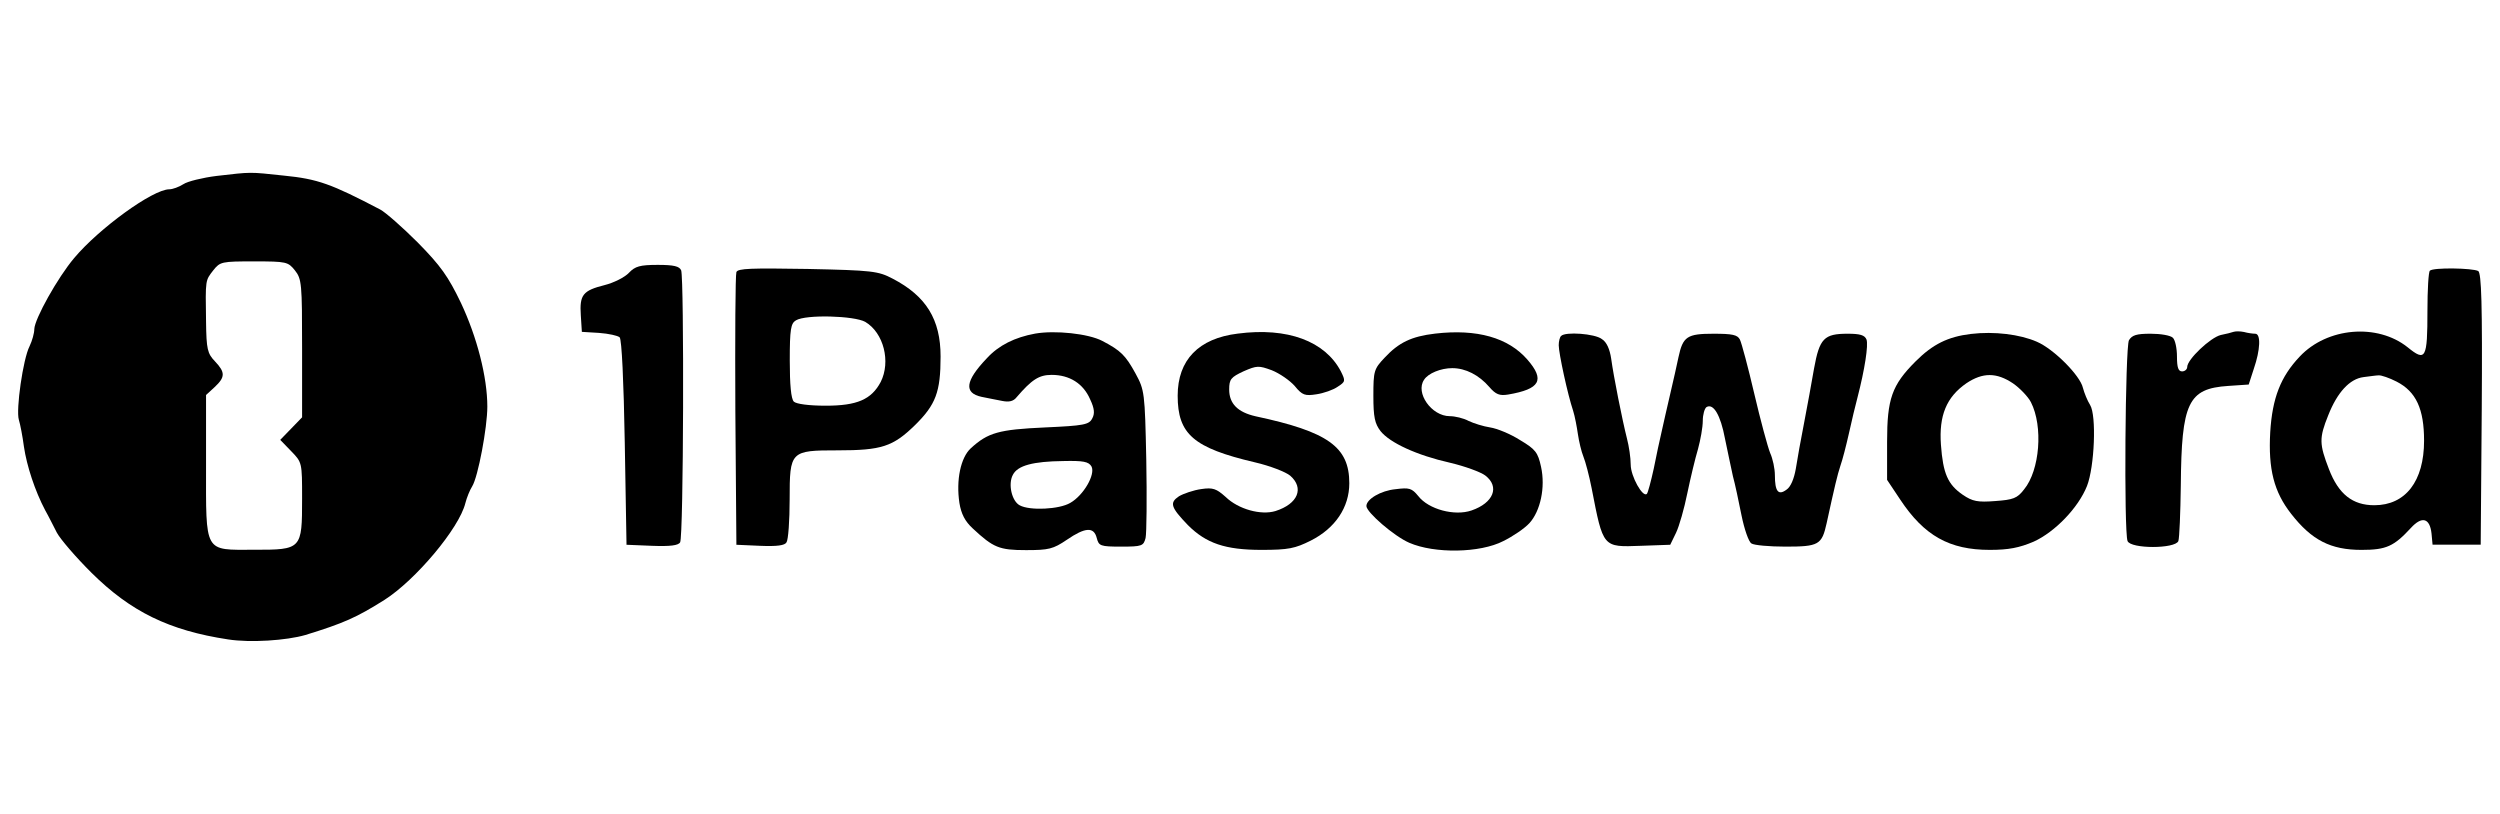 <?xml version="1.0" encoding="utf-8"?>
<!-- Generator: Adobe Illustrator 28.0.0, SVG Export Plug-In . SVG Version: 6.00 Build 0)  -->
<svg version="1.1" id="Layer_1" xmlns="http://www.w3.org/2000/svg" xmlns:xlink="http://www.w3.org/1999/xlink" x="0px" y="0px"
	 viewBox="0 0 215 70" style="enable-background:new 0 0 215 70;" xml:space="preserve">
<g transform="translate(0,294) scale(0.1,-0.1)">
	<path d="M186.3,2788.7c-12.1-1.5-25.1-4.7-28.6-7.1c-3.8-2.4-9.2-4.4-12.1-4.4c-14.2,0-60.5-33.7-81.8-59.1
		c-14.2-16.8-34-52.3-34.3-61.1c0-3.5-1.8-10-4.1-14.8c-5.6-10.9-11.8-54.6-9.2-63.2c1.2-3.8,3.2-14.2,4.4-23.3
		c2.4-16.2,9.4-37.8,18.3-54.6c2.7-4.7,7.1-13.6,10-19.2c3-5.6,16.5-21.3,29.8-34.5c33.7-33.4,66.7-49.6,117.5-57.3
		c19.2-3,50.2-0.9,66.4,3.8c33.4,10.3,44,15.1,67.9,30.1c26.9,17.1,64.4,61.7,69.7,83.3c1.2,4.7,3.8,11.2,5.9,14.5
		c5,8,13,50.5,13,68.5c0,25.4-8.9,59.9-22.7,89.2c-10.9,22.7-17.4,31.9-37.2,52c-13.3,13.3-27.8,26-32.2,28.3
		c-42.2,22.1-53.7,26.3-83,29.2C214,2792.2,216.7,2792.2,186.3,2788.7z M253.6,2707.5c5.9-7.4,6.2-11.5,6.2-67v-59.4l-9.4-9.7
		l-9.4-9.7l9.4-9.7c9.4-9.7,9.4-9.7,9.4-40.8c0-43.7-0.3-44-41.3-44c-43.4,0-41.3-3.8-41.3,73.2v59.9l7.4,6.8
		c9.2,8.6,9.2,12.7,0.3,22.1c-6.5,6.8-7.4,10.3-7.7,34.3c-0.6,36.6-0.6,35.1,6.2,44c5.9,7.4,7.1,7.7,35.1,7.7
		S247.7,2714.8,253.6,2707.5z"/>
	<path d="M540.9,2705.4c-3.5-3.8-13-8.6-21-10.6c-18.6-4.7-21.6-8.3-20.4-26l0.9-14.2l14.8-0.9c8.3-0.6,16.2-2.4,17.7-3.8
		c1.8-1.8,3.5-38.1,4.4-90.7l1.5-87.7l21.9-0.9c15.7-0.6,22.7,0.3,24.2,3c3,4.4,3.5,226.8,0.9,233.9c-1.5,3.5-6.2,4.7-20.1,4.7
		C550.4,2712.2,546.2,2711,540.9,2705.4z"/>
	<path d="M633.3,2706c-0.9-2.4-1.2-56.1-0.9-119.3l0.9-115.2l20.4-0.9c14.5-0.6,21.3,0.3,22.7,3c1.5,2.1,2.7,18.6,2.7,36.9
		c0,41.6,0.6,42.2,41.3,42.2c37.8,0,47.5,3.2,66.4,21.6c18,17.7,22.1,28.6,22.1,59.1c0,31.9-12.4,52-41.3,67
		c-12.4,6.5-17.4,7.1-72.9,8.3C646,2709.5,634.5,2709.2,633.3,2706z M744.1,2663.2c15.9-9.4,22.1-34.3,13.3-51.7
		c-8-15.1-20.4-20.4-47.2-20.4c-14.8,0-25.4,1.5-27.5,3.5c-2.4,2.4-3.5,14.5-3.5,35.4c0,26.9,0.9,31.9,5.3,34.5
		C693,2669.7,734.6,2668.5,744.1,2663.2z"/>
	<path d="M2089.7,2707.2c-1.2-0.9-2.1-16.5-2.1-34.5c0-41.3-1.5-44-17.1-31.3c-26,20.7-69.1,17.1-92.7-8
		c-16.5-17.4-23.6-35.7-25.4-65c-1.8-31.9,3.2-51.4,18-70.3c17.7-22.7,34-31,60.5-31c21.3,0,27.8,3,42.5,18.9
		c9.4,10.3,16.2,8.6,17.7-4.7l0.9-9.7h20.7h20.7l0.9,116.3c0.6,91.2-0.3,116.9-3,119C2126.6,2709.5,2092.4,2710.1,2089.7,2707.2z
		 M2061.1,2611.8c16.8-8.6,23.6-23.6,23.6-50.8c0-34.8-15.9-55.5-42.8-55.5c-18.6,0-30.7,9.4-39,31c-8.3,21.6-8.6,26.6-0.6,46.4
		c7.7,19.5,18.3,31.3,30.4,32.8c5,0.6,10.9,1.5,13,1.5C2047.8,2617.4,2054.9,2615,2061.1,2611.8z"/>
	<path d="M890.2,2653.1c-17.4-3.2-31.3-10-41.6-21.3c-18.6-19.5-19.8-29.8-4.4-33.1c5-0.9,13-2.7,17.7-3.5c5.9-1.2,9.7-0.3,12.4,3.2
		c13,15.1,19.2,19.2,30.1,19.2c15.4,0,27.2-7.4,33.1-21c3.8-8,4.1-12.4,1.8-16.5c-2.7-5.3-7.1-6.2-40.7-7.7
		c-39.6-1.8-49-4.4-63.8-18c-8.6-8-12.7-27.2-9.7-47c1.5-9.2,4.7-15.7,11.5-21.9c17.7-16.5,22.7-18.6,45.8-18.6
		c19.5,0,23.3,0.9,35.1,8.9c15.9,10.9,23.3,11.2,25.7,1.5c1.8-6.8,3-7.4,21-7.4c18,0,19.2,0.6,21,7.4c0.9,4.1,1.2,34.5,0.6,67.3
		c-1.2,57.9-1.5,59.9-9.2,74.1c-8.6,15.7-12.7,19.8-28.6,28.1C936,2653.1,907.4,2656.1,890.2,2653.1z M938.7,2538.8
		c3.5-6.8-6.8-24.8-18.3-31.3c-9.4-5.6-34.8-6.8-43.4-2.1c-6.8,3.5-10.3,18.3-5.9,26.3c4.1,8,17.4,11.5,43.4,11.8
		C931.6,2543.9,936.3,2543,938.7,2538.8z"/>
	<path d="M1064.5,2653.1c-33.7-4.1-51.7-22.7-51.7-53.4c0-33.1,13.6-44.9,66.4-57.3c13-3,26.6-8.3,30.4-11.5
		c12.1-10.6,6.8-24.2-12.7-30.4c-12.4-3.8-31.9,1.5-42.8,12.1c-8,7.1-10.9,8.3-21,6.8c-6.5-0.9-15.1-3.8-19.2-6.2
		c-8.3-5.6-7.1-9.4,7.7-24.8c15.7-15.7,32.2-21.3,63.2-21.3c23.3,0,28.9,1.2,42.5,8c21,10.6,33.1,28.6,33.1,49.3
		c0,31.3-18.3,44.3-80.6,57.6c-15.4,3.5-22.7,10.9-22.7,23c0,8.9,1.5,10.6,12.4,15.7c11.5,5,13,5,24.2,0.9
		c6.8-2.7,15.7-8.9,19.8-13.6c6.5-8,8.9-8.6,18.6-7.1c6.2,0.9,14.5,3.8,18.3,6.5c6.8,4.4,6.8,5,2.7,13.3
		C1139.5,2646.6,1107.3,2658.7,1064.5,2653.1z"/>
	<path d="M1234.2,2653.1c-20.4-2.4-31.3-7.7-43.4-20.7c-9.2-9.7-9.7-11.5-9.7-32.8c0-18.3,1.2-23.9,6.2-30.4c8-10,31-20.7,59.9-27.2
		c12.7-3,26.3-8,30.1-10.9c12.7-9.7,7.1-23.6-11.8-30.1c-14.5-5-36.9,0.9-45.8,12.4c-5.6,6.8-7.7,7.4-19.5,5.9
		c-12.7-1.2-25.1-8.6-25.1-14.5c0-5.3,23.9-26,36.9-31.6c21.6-9.4,60.8-8.9,80.9,1.5c8.3,4.1,18.3,10.9,22.4,15.4
		c9.4,10.3,13.9,30.7,10,48.4c-2.7,12.4-4.7,15.1-18,23c-8.3,5.3-19.8,10-25.7,10.9c-5.9,0.9-14.2,3.5-18.6,5.6
		c-4.4,2.4-11.8,4.1-16.2,4.1c-15.7,0-29.8,20.1-22.1,31.3c3.5,5.6,14.5,10,24.2,10c11.5,0,23-5.9,31.9-16.2
		c5.6-6.5,8.9-7.7,16.2-6.5c27.5,4.7,31.9,12.4,16.5,30.1C1297.1,2649.6,1270.3,2657.3,1234.2,2653.1z"/>
	<path d="M1694.9,2652.8c-19.8-2.4-32.8-8.9-47.5-23.6c-20.4-20.4-24.5-32.2-24.5-69.1v-32.8l11.2-16.8
		c20.7-31.3,42.5-43.4,77.1-43.4c16.2,0,25.4,1.8,37.8,7.1c18.3,8.3,38.4,29.2,45.8,47.8c6.5,16.5,8.3,60.8,2.7,69.7
		c-2.4,3.8-5,10.3-6.2,14.8c-2.4,10.6-25.1,33.4-39.6,39.6C1737.1,2652.5,1715,2655.2,1694.9,2652.8z M1731.2,2610.3
		c5.9-4.1,13-11.5,15.4-16.2c10.6-20.7,7.7-58.5-5.9-75c-5.9-7.7-9.4-8.9-24.8-10c-15.1-1.2-19.5-0.3-27.8,5.3
		c-13,8.9-17.1,18.3-18.9,43.1c-1.8,25.1,4.7,41,21.9,52.9C1705.2,2619.8,1717,2619.8,1731.2,2610.3z"/>
	<path d="M1920.8,2654.6c-1.5-0.6-6.5-1.8-10.9-2.7c-8.9-2.1-28.9-21-28.9-27.5c0-2.1-2.1-3.8-4.4-3.8c-3.2,0-4.4,3.2-4.4,12.7
		c0,7.1-1.5,14.2-3.5,16.2c-2.1,2.1-10.6,3.5-19.2,3.5c-12.1,0-15.9-1.2-18.6-5.6c-3.2-6.2-4.4-164.5-1.2-172.7
		c2.7-6.8,41-6.8,43.7,0c0.9,2.7,1.8,24.2,2.1,47.8c0.6,71.2,6.2,83.3,40.7,85.6l17.7,1.2l4.4,13.6c5.6,16.2,6.2,30.1,1.2,30.1
		c-2.1,0-6.5,0.6-9.7,1.5C1926.4,2655.2,1922.6,2655.2,1920.8,2654.6z"/>
	<path d="M1342.6,2651.1c-1.2-0.9-2.1-4.7-2.1-8c0-6.8,7.7-42.5,12.4-56.4c1.5-4.7,3.2-13.9,4.1-20.1c0.9-6.2,3-15.1,4.7-19.2
		c1.8-4.4,5-16.5,7.1-27.2c10-51.4,9.4-50.8,42.2-49.6l25.4,0.9l5,10.3c2.7,5.6,7.1,21,9.7,34c2.7,13,6.8,30.1,9.2,38.1
		c2.1,7.7,4.1,18.6,4.1,24.2c0,5.3,1.5,10.6,3.2,11.8c5.9,3.5,12.1-6.8,15.9-27.2c2.4-11.2,5.3-25.7,6.8-32.2
		c1.8-6.5,5-21.6,7.4-33.7c2.4-11.8,6.2-23,8.6-24.2c2.1-1.5,15.4-2.7,29.2-2.7c28.6,0,31.3,1.5,35.4,20.1
		c7.1,32.5,9.2,41.3,11.8,49.3c1.8,5,5,17.4,7.4,28.1s5.6,24.5,7.4,31c6.2,23.9,9.4,44.9,7.7,49.6c-1.5,3.8-5.6,5-16.2,5
		c-20.4,0-24.2-4.1-28.9-29.8c-2.1-12.1-5.9-33.1-8.6-47s-5.9-31.3-7.1-39.3c-1.5-8.6-4.4-15.7-8-18c-7.1-5.3-10-1.5-10,12.4
		c0,5.6-1.8,14.2-4.1,19.2c-2.1,5.3-8.3,28.1-13.6,50.8s-10.9,43.7-12.4,46.7c-2.1,4.1-6.5,5-22.7,5c-22.7,0-26.3-2.4-30.1-20.1
		c-1.2-5.9-4.4-20.1-7.1-31.6c-2.7-11.2-5.9-26-7.4-32.5s-4.7-21-6.8-31.9c-2.4-10.9-5-20.7-5.9-21.6c-3.5-3.5-13.9,15.1-13.9,25.1
		c0,5.9-1.5,15.9-3.2,22.4c-4.1,16.2-11.5,53.4-13.6,68.8c-1.2,8-3.8,14.2-8,16.8C1371.6,2653.1,1346.2,2654.9,1342.6,2651.1z"/>
</g>
</svg>
